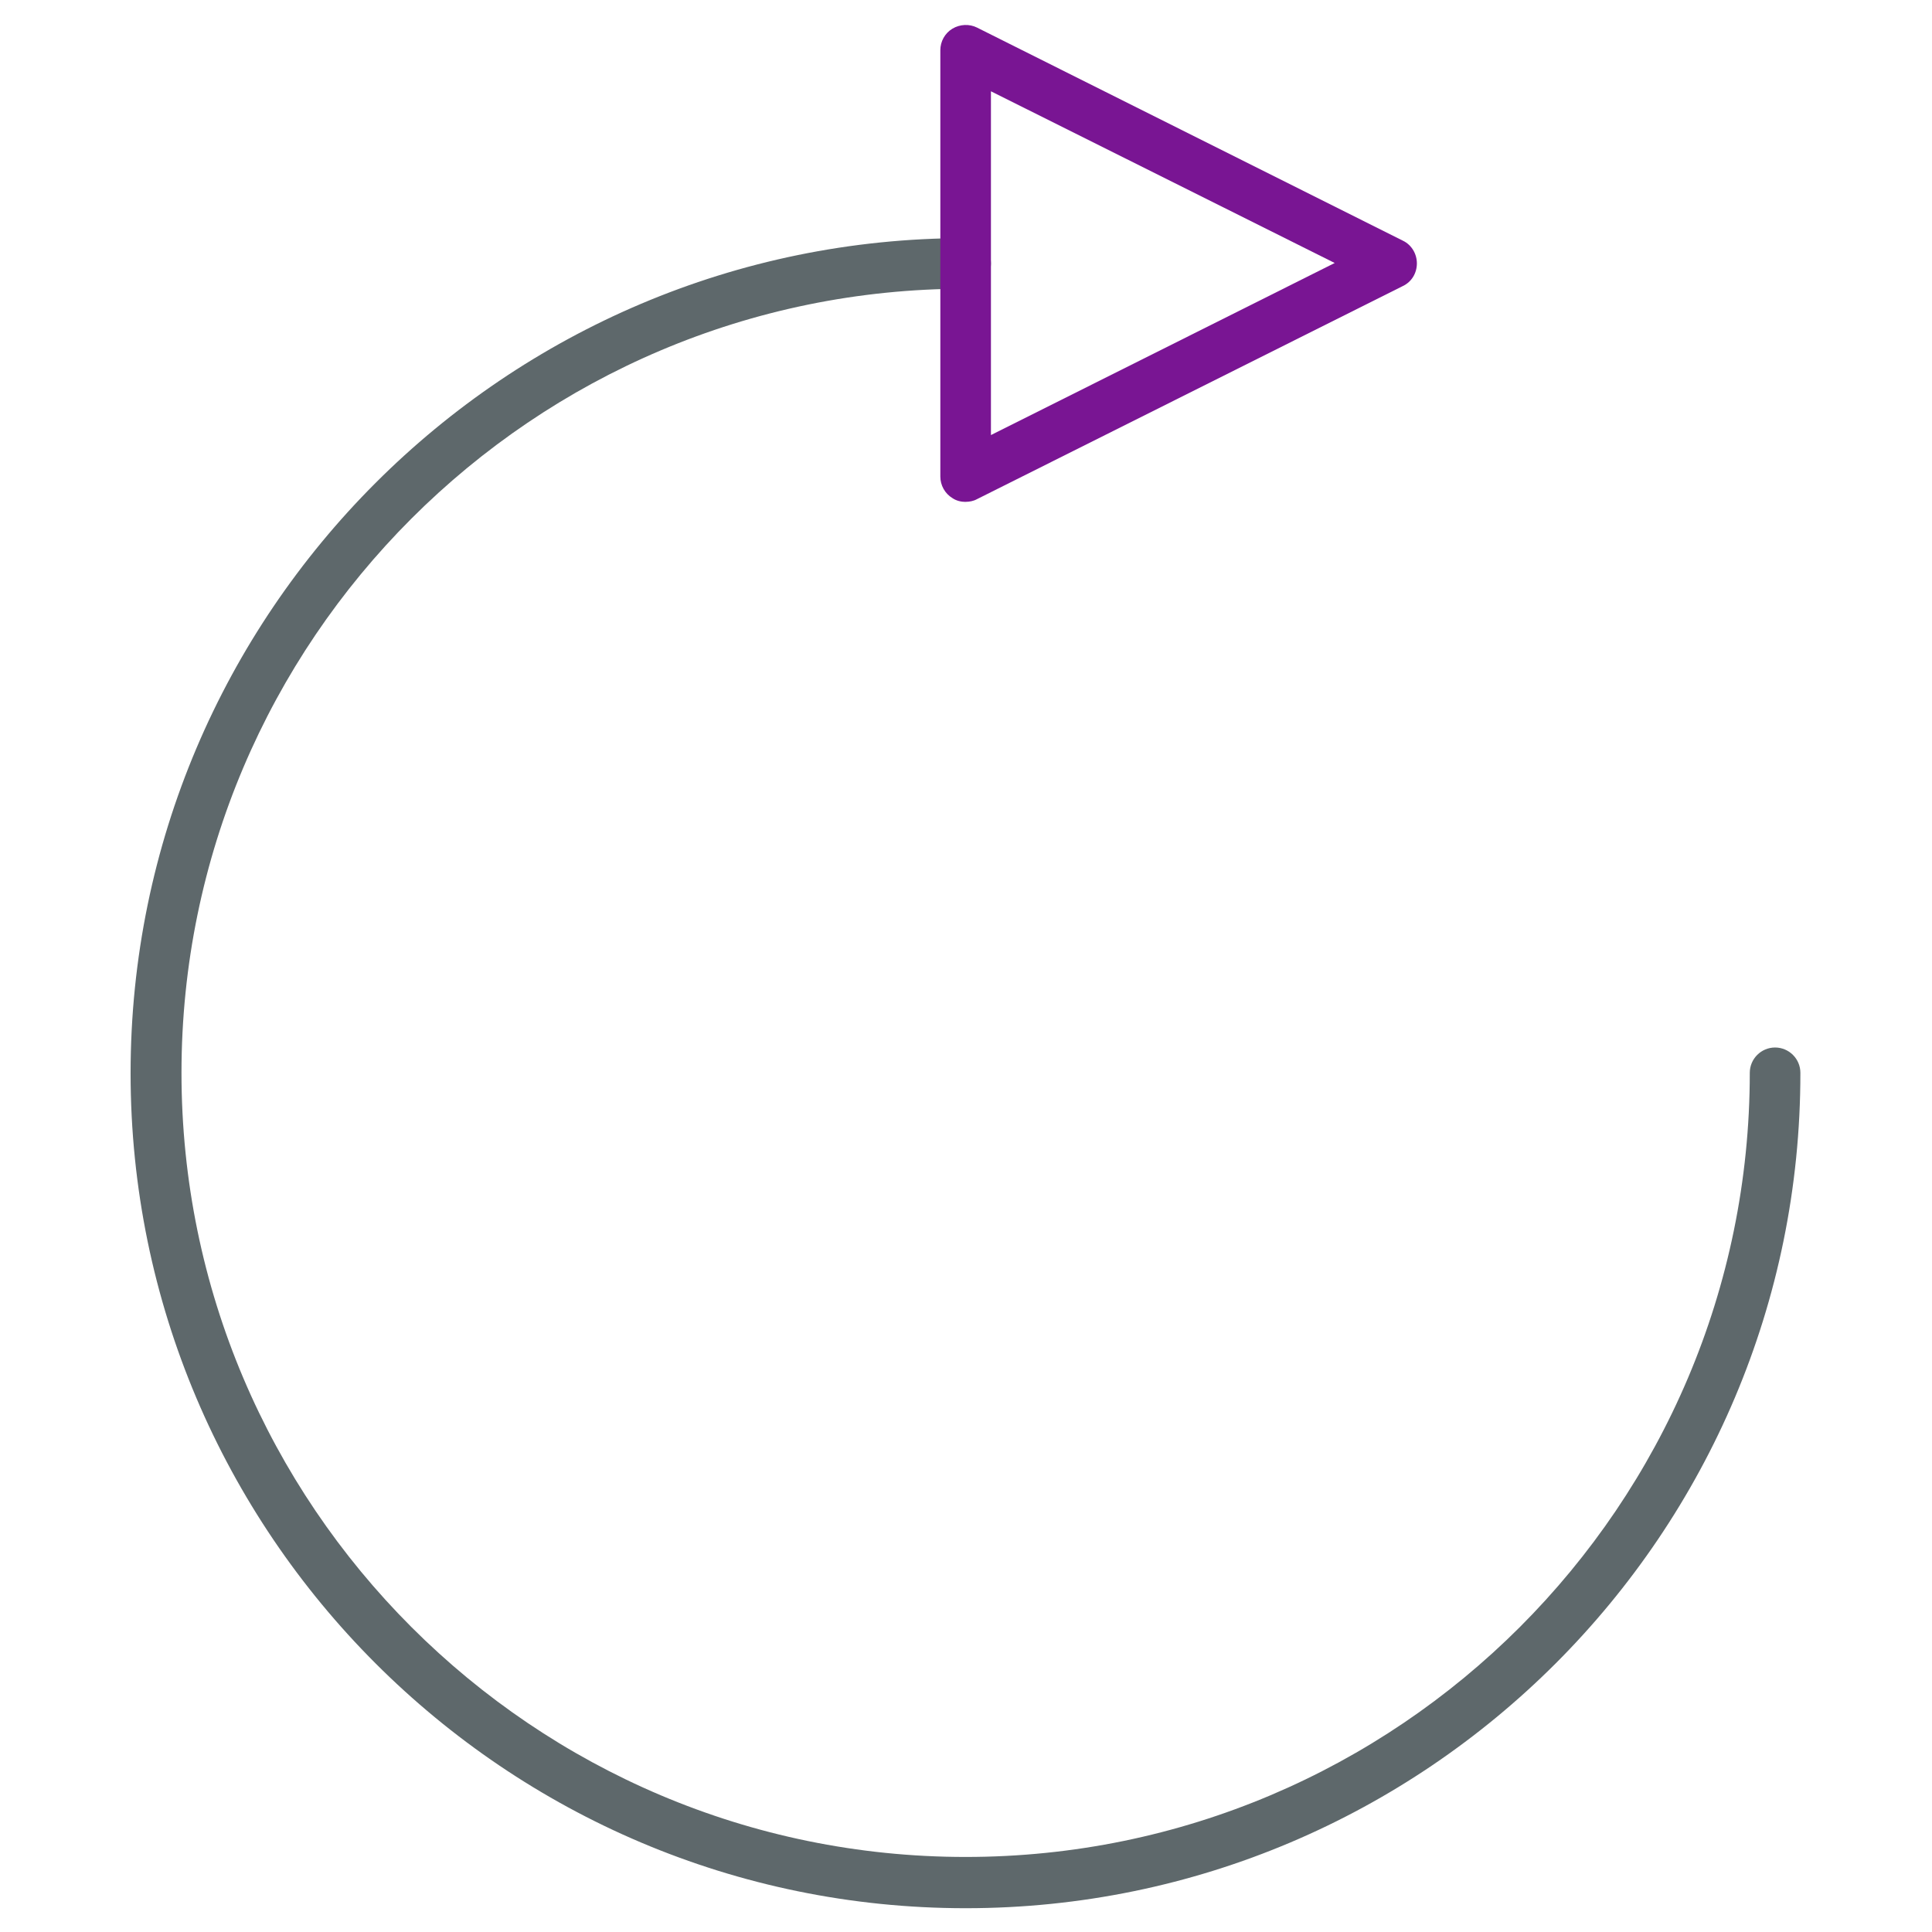 <!-- Generated by IcoMoon.io -->
<svg version="1.1" xmlns="http://www.w3.org/2000/svg" width="32" height="32" viewBox="0 0 32 32">
<title>refresh</title>
<path fill="#5e686b" d="M15.994 31.606c-7.625 0-13.831-6.206-13.831-13.831s6.206-13.831 13.831-13.831c0.231 0 0.419 0.188 0.419 0.419s-0.188 0.419-0.419 0.419c-7.162 0-12.988 5.825-12.988 12.987s5.825 12.988 12.988 12.988c7.162 0 12.988-5.825 12.988-12.988 0-0.231 0.188-0.419 0.419-0.419s0.419 0.188 0.419 0.419c0.006 7.631-6.2 13.837-13.825 13.837z"></path>
<path id="svg-ico" fill="#791593" d="M15.994 8.313c-0.075 0-0.156-0.019-0.219-0.063-0.125-0.075-0.2-0.213-0.2-0.356v-7.063c0-0.144 0.075-0.281 0.2-0.356s0.281-0.081 0.406-0.019l7.056 3.531c0.144 0.069 0.231 0.219 0.231 0.375 0 0.162-0.087 0.306-0.231 0.375l-7.056 3.531c-0.056 0.031-0.125 0.044-0.188 0.044zM16.413 1.512v5.694l5.694-2.85-5.694-2.844z"></path>
</svg>
